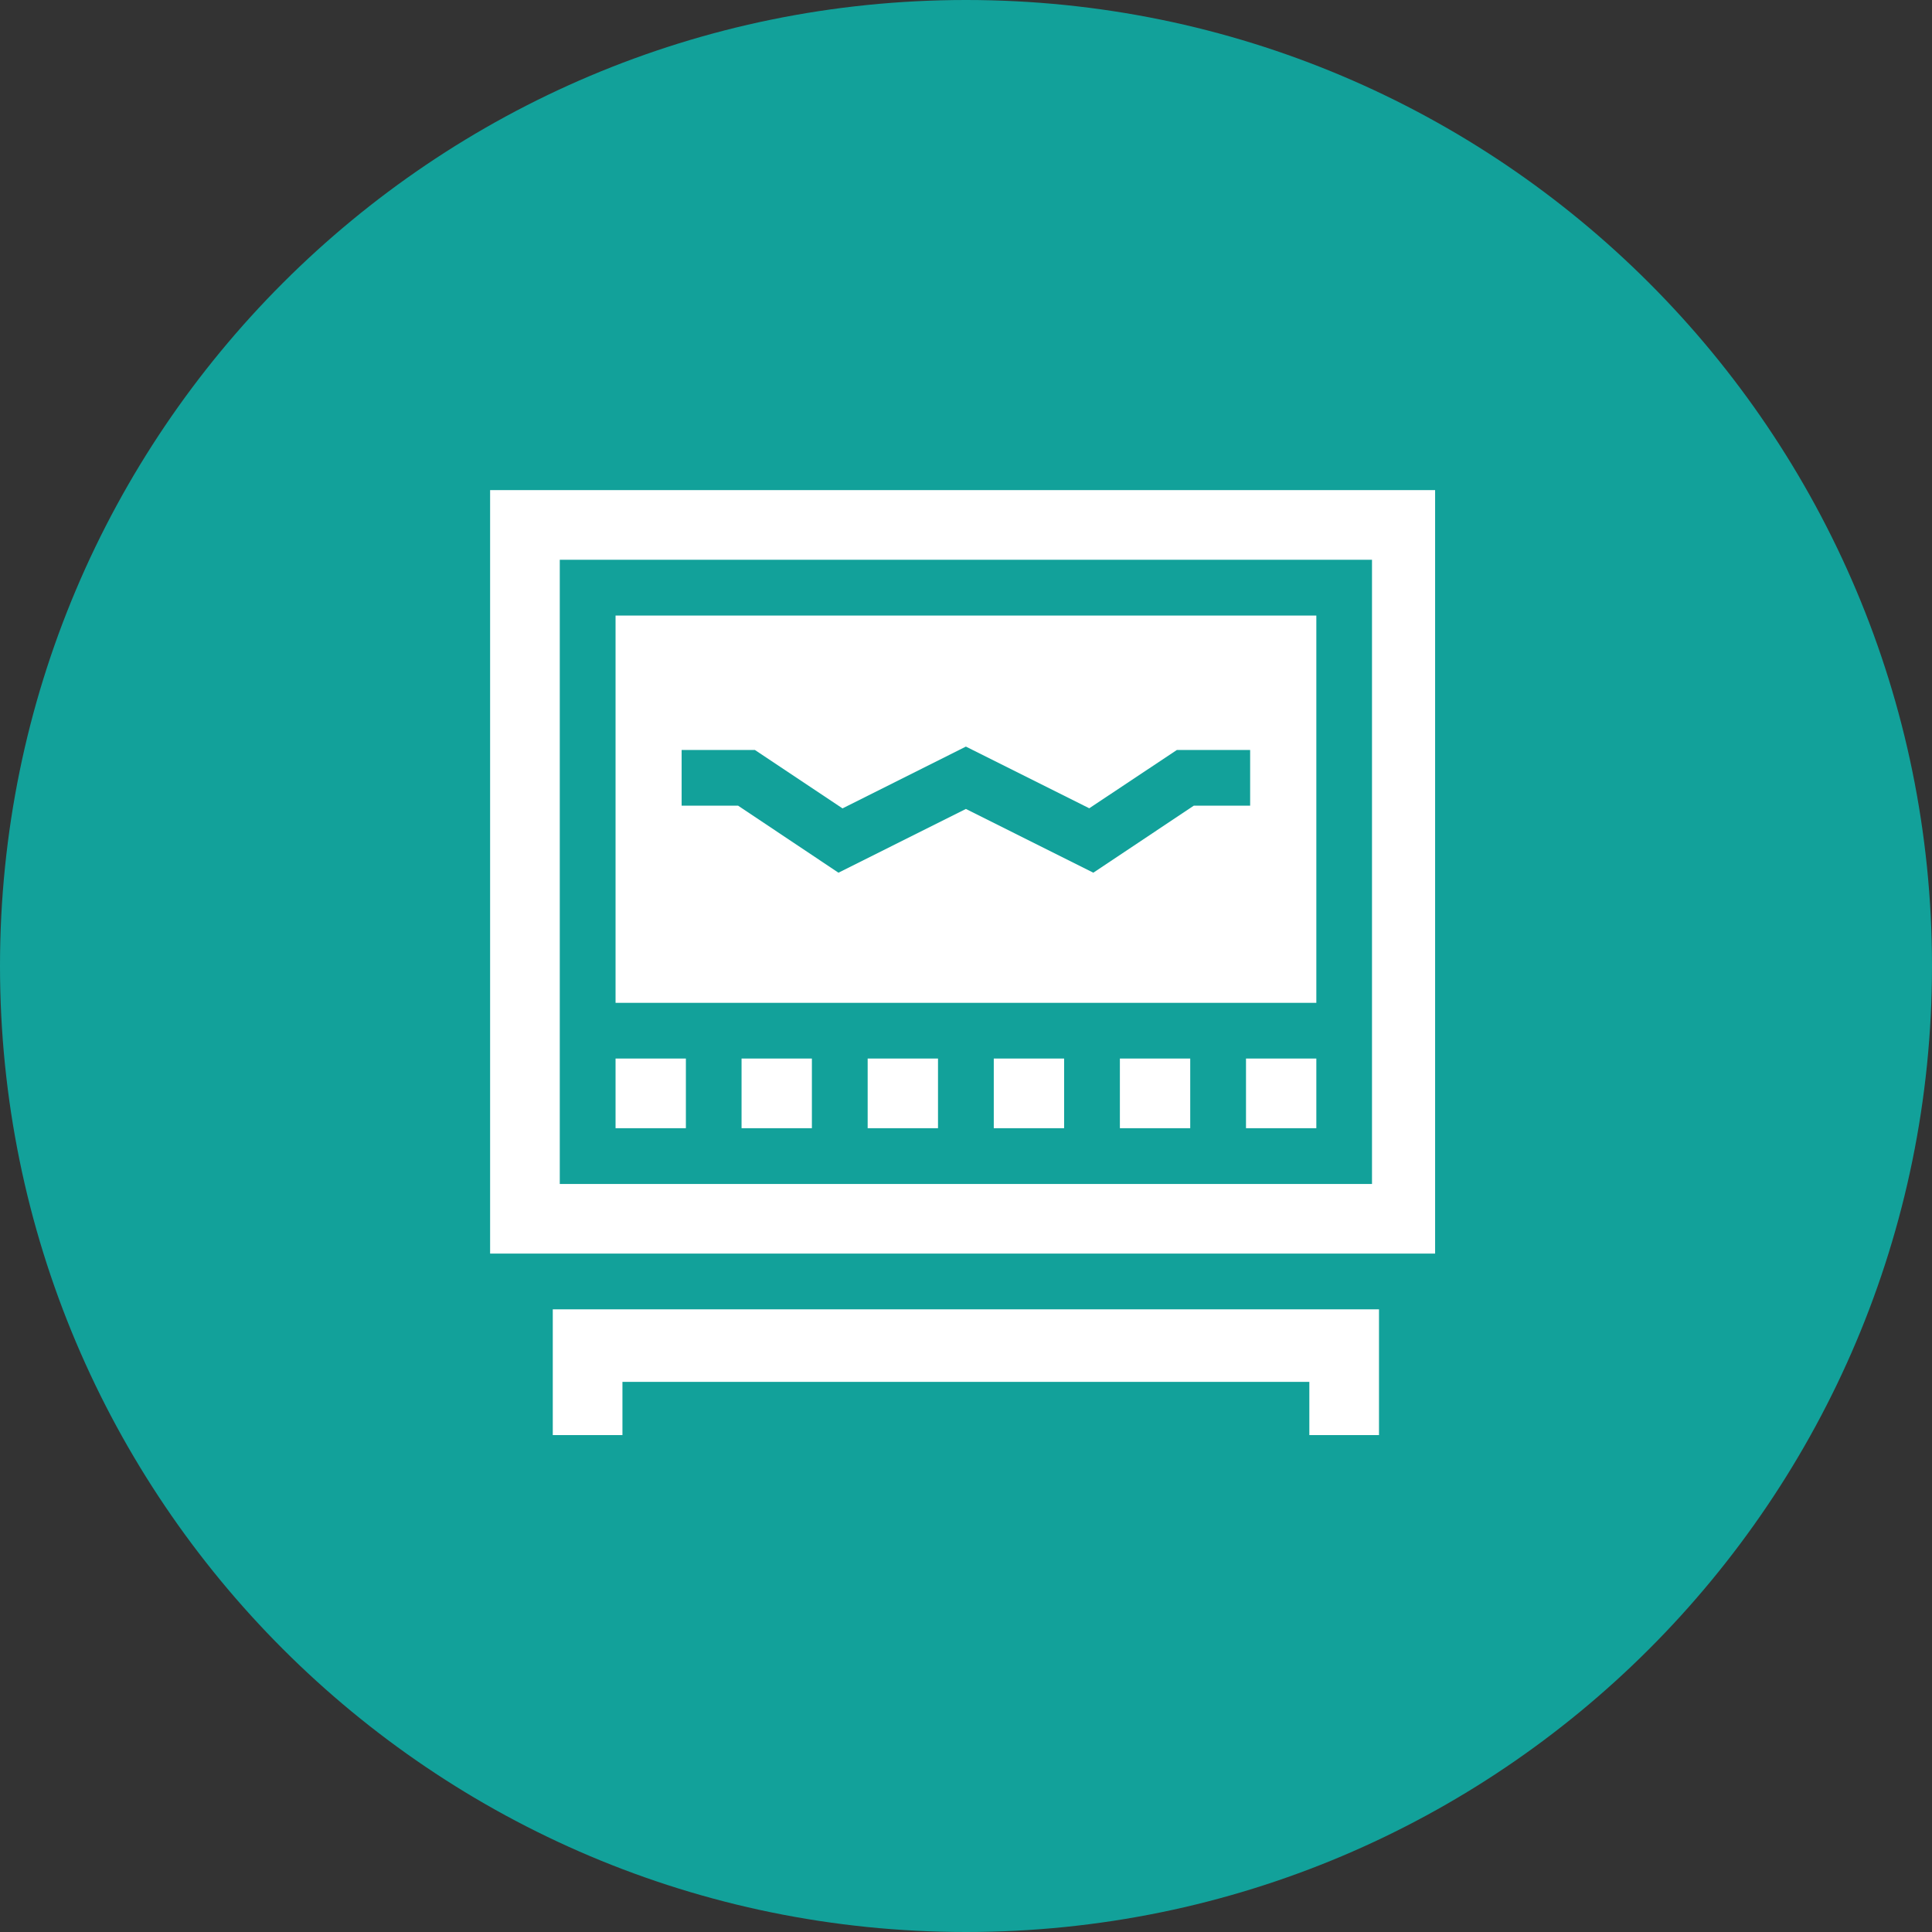 <svg xmlns="http://www.w3.org/2000/svg" xmlns:xlink="http://www.w3.org/1999/xlink" width="92" zoomAndPan="magnify" viewBox="0 0 69 69" height="92" preserveAspectRatio="xMidYMid meet" version="1.0"><rect x="0" y="0" width="69" height="69" fill="#333333" stroke="none"/><defs><clipPath id="7b73d941d5"><path d="M 34.5 0 C 15.445 0 0 15.445 0 34.5 C 0 53.555 15.445 69 34.5 69 C 53.555 69 69 53.555 69 34.5 C 69 15.445 53.555 0 34.5 0 Z M 34.5 0 " clip-rule="nonzero"/></clipPath><clipPath id="252bf2993f"><path d="M 19 46 L 50 46 L 50 51.254 L 19 51.254 Z M 19 46 " clip-rule="nonzero"/></clipPath><clipPath id="cd78d06e28"><path d="M 17.504 17.504 L 51.254 17.504 L 51.254 45 L 17.504 45 Z M 17.504 17.504 " clip-rule="nonzero"/></clipPath></defs><g clip-path="url(#7b73d941d5)"><rect x="-6.9" width="82.8" fill="#12a19a" y="-6.9" height="82.8" fill-opacity="1"/></g><path fill="#ffffff" d="M 21.984 37.805 L 24.496 37.805 L 24.496 40.293 L 21.984 40.293 Z M 21.984 37.805 " fill-opacity="1" fill-rule="nonzero"/><path fill="#ffffff" d="M 44.5 37.805 L 47.012 37.805 L 47.012 40.293 L 44.5 40.293 Z M 44.5 37.805 " fill-opacity="1" fill-rule="nonzero"/><path fill="#ffffff" d="M 26.484 37.805 L 28.996 37.805 L 28.996 40.293 L 26.484 40.293 Z M 26.484 37.805 " fill-opacity="1" fill-rule="nonzero"/><path fill="#ffffff" d="M 30.988 37.805 L 33.5 37.805 L 33.5 40.293 L 30.988 40.293 Z M 30.988 37.805 " fill-opacity="1" fill-rule="nonzero"/><path fill="#ffffff" d="M 21.984 35.816 L 47.012 35.816 L 47.012 21.984 L 21.984 21.984 Z M 24.344 26.785 L 26.961 26.785 L 30.09 28.871 L 34.496 26.664 L 38.902 28.867 L 42.031 26.785 L 44.648 26.785 L 44.648 28.773 L 42.637 28.773 L 39.047 31.168 L 34.496 28.891 L 29.945 31.168 L 26.359 28.773 L 24.344 28.773 Z M 24.344 26.785 " fill-opacity="1" fill-rule="nonzero"/><path fill="#ffffff" d="M 35.492 37.805 L 38.004 37.805 L 38.004 40.293 L 35.492 40.293 Z M 35.492 37.805 " fill-opacity="1" fill-rule="nonzero"/><path fill="#ffffff" d="M 39.996 37.805 L 42.508 37.805 L 42.508 40.293 L 39.996 40.293 Z M 39.996 37.805 " fill-opacity="1" fill-rule="nonzero"/><g clip-path="url(#252bf2993f)"><path fill="#ffffff" d="M 19.742 51.488 L 22.23 51.488 L 22.23 49.352 L 46.762 49.352 L 46.762 51.488 L 49.25 51.488 L 49.25 46.762 L 19.742 46.762 Z M 19.742 51.488 " fill-opacity="1" fill-rule="nonzero"/></g><g clip-path="url(#cd78d06e28)"><path fill="#ffffff" d="M 17.504 44.77 L 51.488 44.77 L 51.488 17.504 L 17.504 17.504 Z M 19.992 19.992 L 49 19.992 L 49 42.285 L 19.992 42.285 Z M 19.992 19.992 " fill-opacity="1" fill-rule="nonzero"/></g></svg>